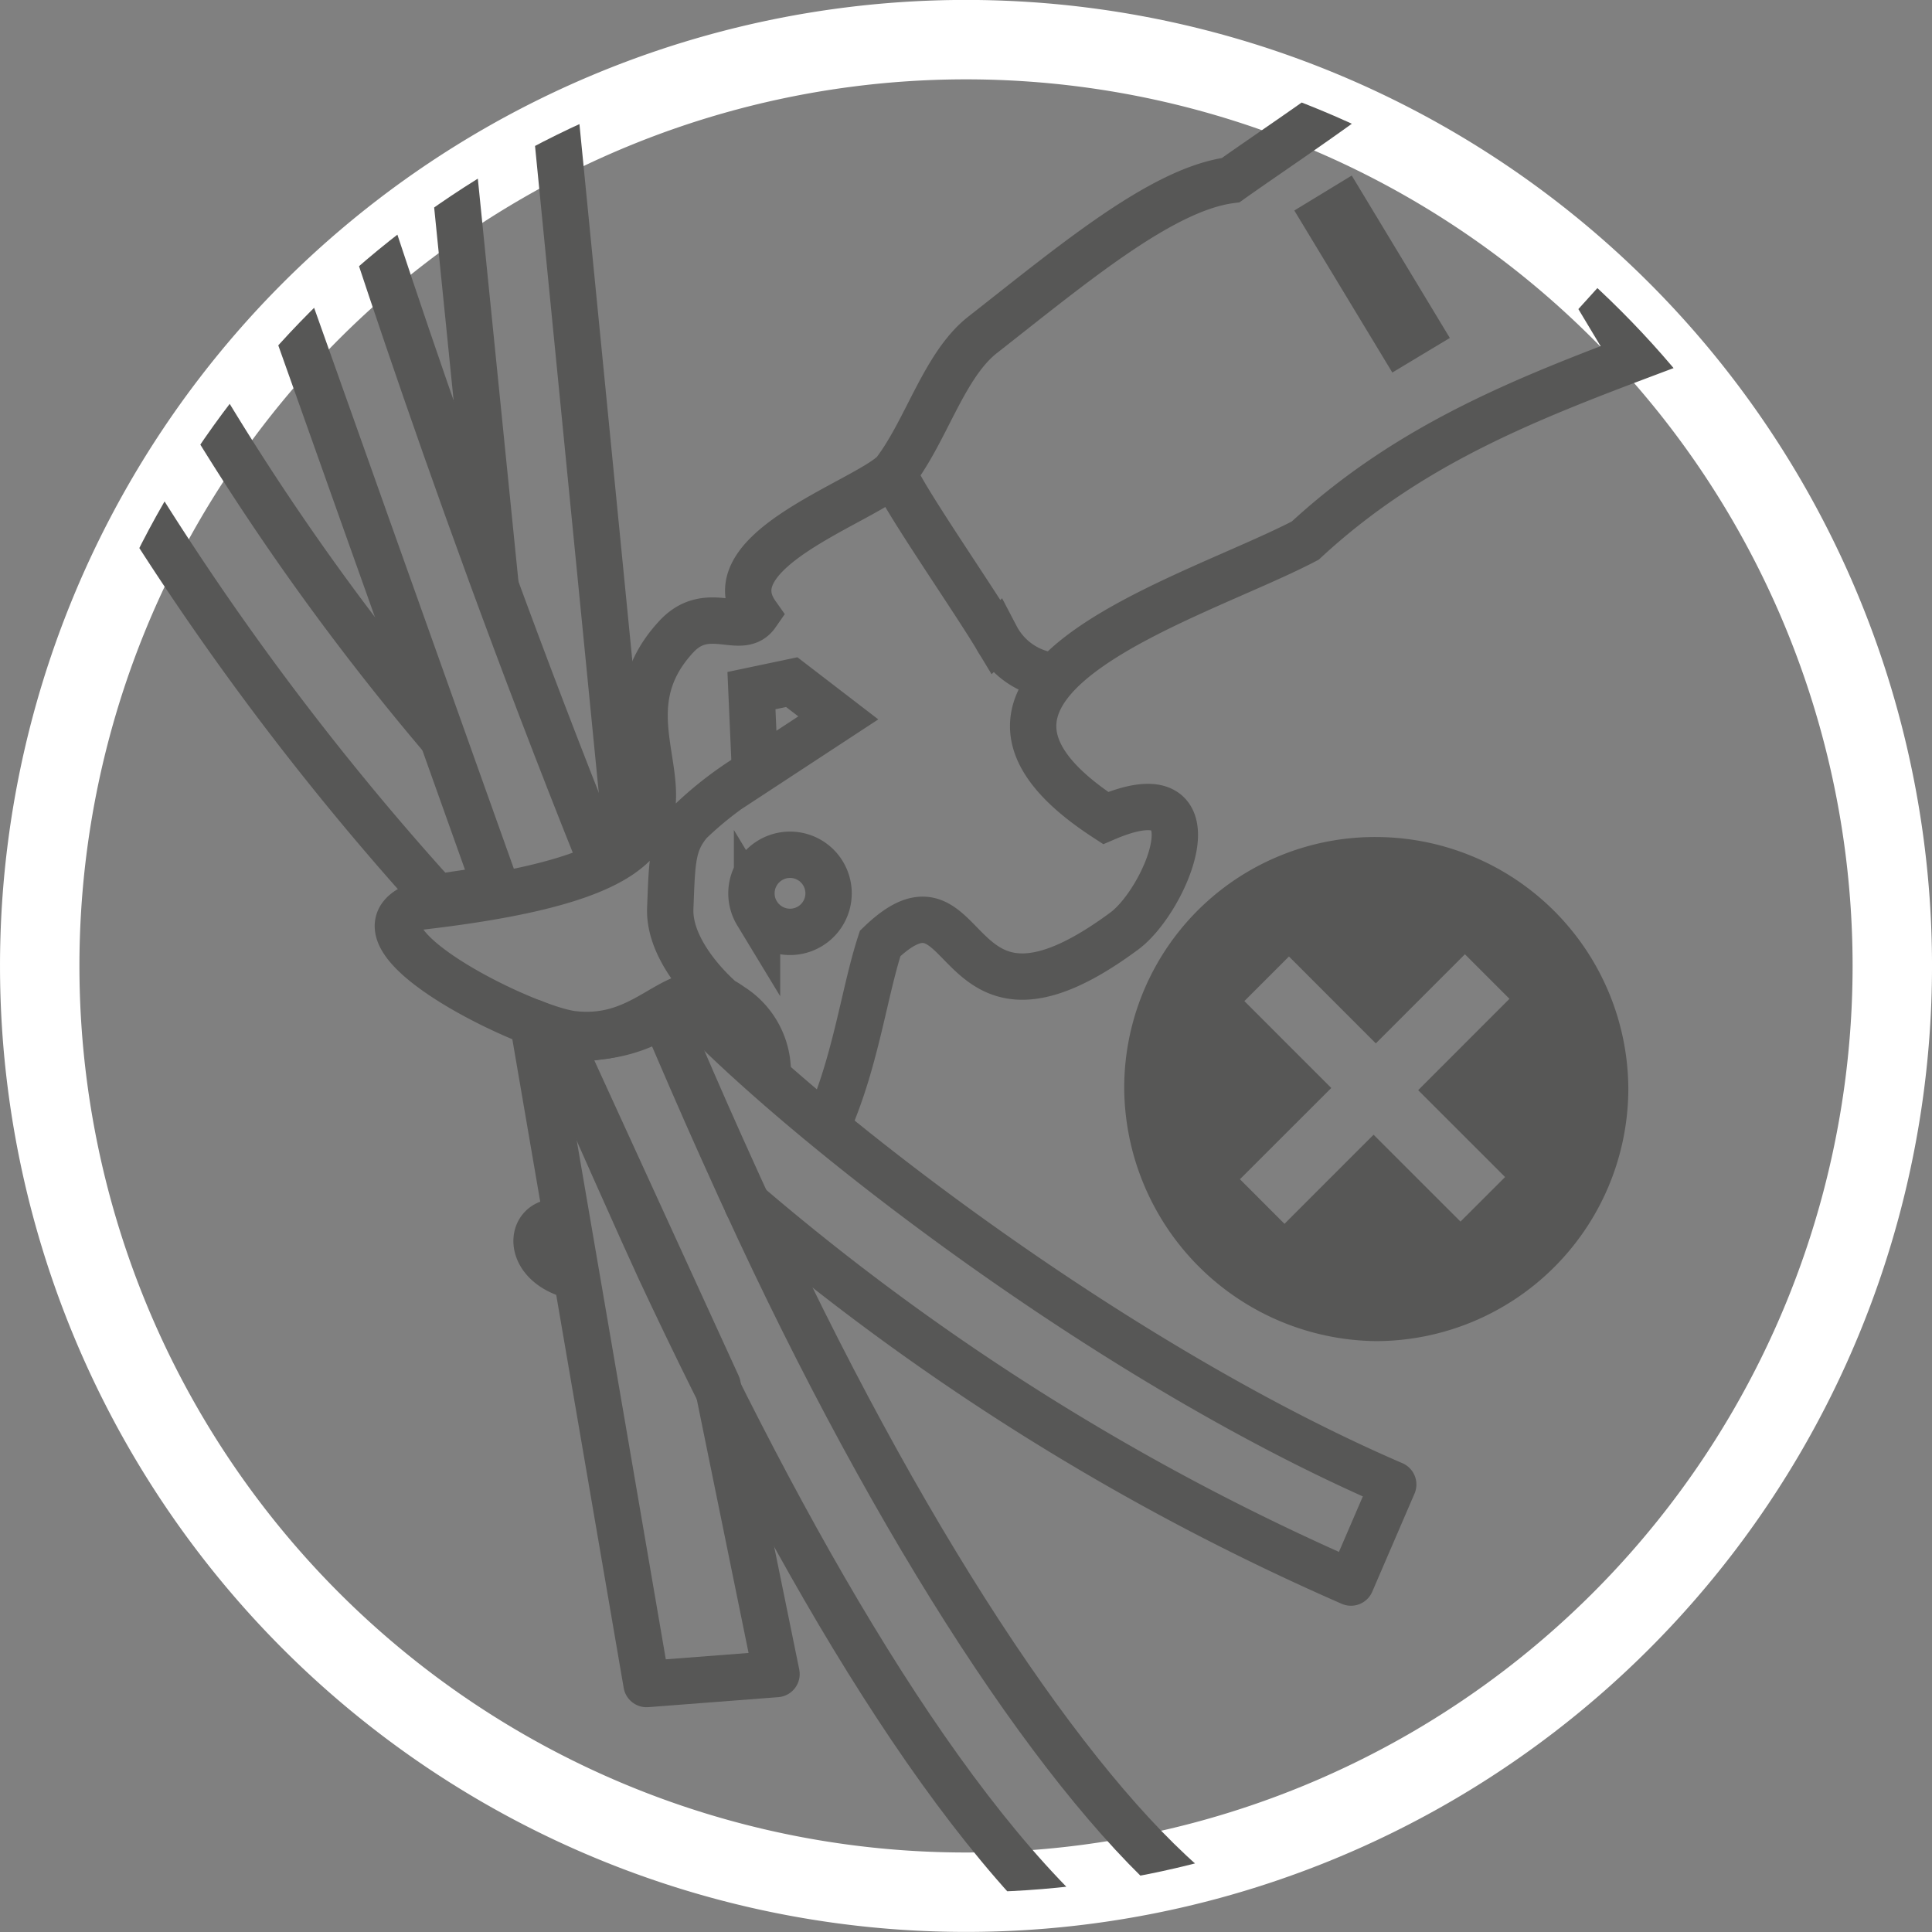 <svg xmlns="http://www.w3.org/2000/svg" xmlns:xlink="http://www.w3.org/1999/xlink" width="77.287" height="77.286" viewBox="0 0 77.287 77.286"><rect x="0" y="0" width="77.287" height="77.286" fill="#808080" stroke="none"/><defs><clipPath id="a"><path d="M2474.408-53.851A37.056,37.056,0,0,0,2511.462-16.8a37.056,37.056,0,0,0,37.056-37.056,37.057,37.057,0,0,0-37.056-37.057,37.057,37.057,0,0,0-37.054,37.057" transform="translate(-2474.408 90.908)" fill="none"/></clipPath></defs><g transform="translate(-691.838 -2575.959)"><g transform="translate(693.427 2577.548)"><path d="M2548.518-53.851A37.053,37.053,0,0,1,2511.464-16.8a37.054,37.054,0,0,1-37.056-37.054,37.054,37.054,0,0,1,37.056-37.055A37.053,37.053,0,0,1,2548.518-53.851Z" transform="translate(-2474.408 90.906)" fill="none" stroke="#fff" stroke-miterlimit="10" stroke-width="3.177"/></g><g transform="translate(693.427 2577.546)"><g clip-path="url(#a)"><path d="M2505.145-82.26a3.112,3.112,0,0,0-1.46-2.938c-2.132-1.557-3.046,1.51-6.327,1.13-1.883-.219-9.065-3.738-6.417-5.064,15.981-1.773,6.144-6.091,10.566-10.844,1.246-1.337,2.581,0,3.2-.89-1.8-2.545,4.288-4.479,5.5-5.661,1.294-1.669,1.994-4.3,3.547-5.516,3.628-2.842,7.174-5.828,9.924-6.188,2.5-1.778,8.209-5.475,8.675-6.941.533-2.233,4.6-6.38,6.857-6.478.172,1.669,3.163-.956,3.808.717,2.22.16,5.836-.475,6.675-2.652,16.061-7.924,166.33-93.794,178.481-108.7,3.321-1.529,13-9.355,15.485-7.134-.785-1.58,109.828-58.1,97.439-65.72,6.831-4.023,1.1,8.7,12.159-.375,29.666-21.359,79.581-42.215,102.87-72.822,6.375-6.219,13.157-11.733,20.255-17.615,10.131-10.038,21.312-12.109,31.623,1.509,1.079-1.18,4.728,2.865,2.861,2.795.508,1.164,2.014,1.323,1.675,3.163.281,2.981,5.213,4.052,4.046,6.573-.994.032-24.157,16.611-25.291,15.52-1.158-3.974-3.889-5.616-5.422-8.568-13.7,6.263-34.147,24.945-48.116,27.167-23.057,12.537-58.168,38.818-80.577,49.113-12.029,5.289.567,7.262-7.743,8.615,1.52-10.054-99.977,60.247-101.107,58.675.891.584-.226,4.938-.183,5.724-.974.758-7.183,4.535-10.749,6.735-40.635,6.77-120.216,70.209-160.827,89.939-1.061,4.807-20.266,14.206-23.31,16.675-3.838,3.986-2.593,7.141-9.7,9.787-6.074,2.37-11.854,4.048-16.9,8.716-4.487,2.36-16.322,5.673-7.988,11.1,4.609-1.975,2.449,3.26.753,4.516-7.241,5.365-5.966-3.156-9.772.5-.65,1.994-.983,4.8-2.146,7.359m-9.623,6.038c-2.4-.279-2.389-2.268-1.164-2.252a5.391,5.391,0,0,0,.707.048m7.3-12.4a1.541,1.541,0,0,0,2.117.523,1.54,1.54,0,0,0,.523-2.116,1.54,1.54,0,0,0-2.117-.524A1.542,1.542,0,0,0,2504.729-88.9Zm-.079-5.632,3.33-2.183-1.862-1.43-1.612.339Zm0,0a14.19,14.19,0,0,0-2.617,1.994c-.708.841-.7,1.542-.775,3.437s2.057,3.674,2.057,3.674m6.891-21.1c.115.635,3.046,4.843,4.089,6.573a2.939,2.939,0,0,0,2.63,1.576m10.569-18.323,2.964,4.9.712-.428-2.963-4.906Zm10.2-.953.862-.669-1.689-2.8-.932.391Zm2.1,5.731-.438-.726-.322.193-.3-.5.815-.9,4.643-3.071,1.876-3.178-4.222-6.991-3.118-.087-5.136,3.1-.5.741-.633-.2.195-.871m11.282.777,8.061-4.867m-1.787-5.281a11.729,11.729,0,0,0,.536,3.212s.551.912,2.081,3.441a8.173,8.173,0,0,0,3.581,3.308m1.942-3.147,7.274-4.393m-7.691,3.7,8.084-4.881m-8.831,4.131,9.059-5.471m-11.716.586,7.275-4.392m-6.858,5.081,8.084-4.881m1.291.419-9.057,5.471m5.966-7.367,4.658-2.814m3.789,2.351-6.522,4.674.126.746,7.467-4.023m-2.007-6.142c.3,4.046,5.076,8.687,5.076,8.687m-1.06-9.452c.365,4.792,3.81,5.956,3.81,5.956m151.579-91.673-3.709-6.036m3.272-4.894-.12,2.377,4.048,6.7,2.611,1.279,1.695,2.808m9.672-6.752-1.28-2.117-.192-2.771-4.451-7.371-1.3-.333m3.655,7.771-2.428-4.018-1.72-.808-7.846,4.737-.053,1.816,2.457,4.067m-.1-2.34,7.512-4.537m-8.073,3.609,7.514-4.537m-8.073,3.609,7.512-4.537m9.581,1.546-4.671-8.03m105.819-52.465a1.061,1.061,0,0,0,1.457.358,1.06,1.06,0,0,0,.359-1.455,1.062,1.062,0,0,0-1.458-.361A1.063,1.063,0,0,0,2849.475-301.881Zm-5.916-9.8a1.061,1.061,0,0,0,1.458.361,1.061,1.061,0,0,0,.359-1.457,1.06,1.06,0,0,0-1.455-.359A1.059,1.059,0,0,0,2843.56-311.676Zm-1.352-2.241a1.059,1.059,0,0,0,1.455.361,1.062,1.062,0,0,0,.359-1.458,1.061,1.061,0,0,0-1.456-.359A1.059,1.059,0,0,0,2842.207-313.917Zm5.35,11.045-4.042-6.691m7.525,4.941-4.356-7.209m11.215,3.76s-.2-4.106-4.888-8.169m42.534-15.785s-.437-2.941-4.3-6.575m46.51-19.2s1.809-4.242-2.751-7.444" transform="translate(-2476.034 123.85)" fill="none" stroke="#575756" stroke-miterlimit="10" stroke-width="1.854"/><path d="M2497.809-46.723a5.823,5.823,0,0,0,4.789-1.5c4.544,4.891,16.964,14.559,28.34,19.463l-1.691,3.924A96.622,96.622,0,0,1,2505.1-39.972" transform="translate(-2476.793 86.557)" fill="none" stroke="#575756" stroke-linecap="round" stroke-linejoin="round" stroke-width="1.854"/><path d="M2492.669-55.437l-2.177.327a111.344,111.344,0,0,1-13.965-19.168l3.747-2.048A100.781,100.781,0,0,0,2490.719-61.5" transform="translate(-2474.624 89.422)" fill="none" stroke="#575756" stroke-miterlimit="10" stroke-width="1.854"/><path d="M2497.648-57.94c-6.342-15.8-10.559-29.586-10.6-29.731l-4.084,1.253c.356,1.155,10.651,29.993,10.651,29.993" transform="translate(-2475.28 90.578)" fill="none" stroke="#575756" stroke-miterlimit="10" stroke-width="1.854"/><path d="M2497.456-46.58c.964,2.3,3.668,8.334,4.1,9.258,5.6,11.983,12.005,22.94,18.3,27.785l3.557-2.434c-4.94-3.8-11.661-13.631-17.878-26.931q-.748-1.6-1.508-3.3c-.792-1.761-1.582-3.592-2.391-5.488-1.528,1.425-4.184,1.106-4.184,1.106" transform="translate(-2476.757 86.502)" fill="none" stroke="#575756" stroke-linecap="round" stroke-linejoin="round" stroke-width="1.854"/><path d="M2503.764-32.612l2.358,11.548-5.2.4-4.543-26.464.924.4Z" transform="translate(-2476.647 86.445)" fill="none" stroke="#575756" stroke-linecap="round" stroke-linejoin="round" stroke-width="1.854"/><path d="M2494.472-69.033l-2.237-22.182,4.254-.4,3.241,32.884" transform="translate(-2476.225 90.98)" fill="none" stroke="#575756" stroke-miterlimit="10" stroke-width="1.854"/></g></g><path d="M2532.8-35.225a10.112,10.112,0,0,0,10.083-10.082A10.113,10.113,0,0,0,2532.8-55.391a10.032,10.032,0,0,0-10.083,10.084A10.189,10.189,0,0,0,2532.8-35.225m-5.367-6.563L2531-45.352l-2.23-2.228-.089-.091-1.158-1.157,1.784-1.784,3.475,3.477,3.564-3.566,1.782,1.782-3.563,3.566-.089.089,3.477,3.475-1.784,1.782-3.476-3.474-.625.622-2.94,2.942-1.782-1.784Z" transform="translate(-1785.906 2664.834)" fill="#575756"/></g></svg>